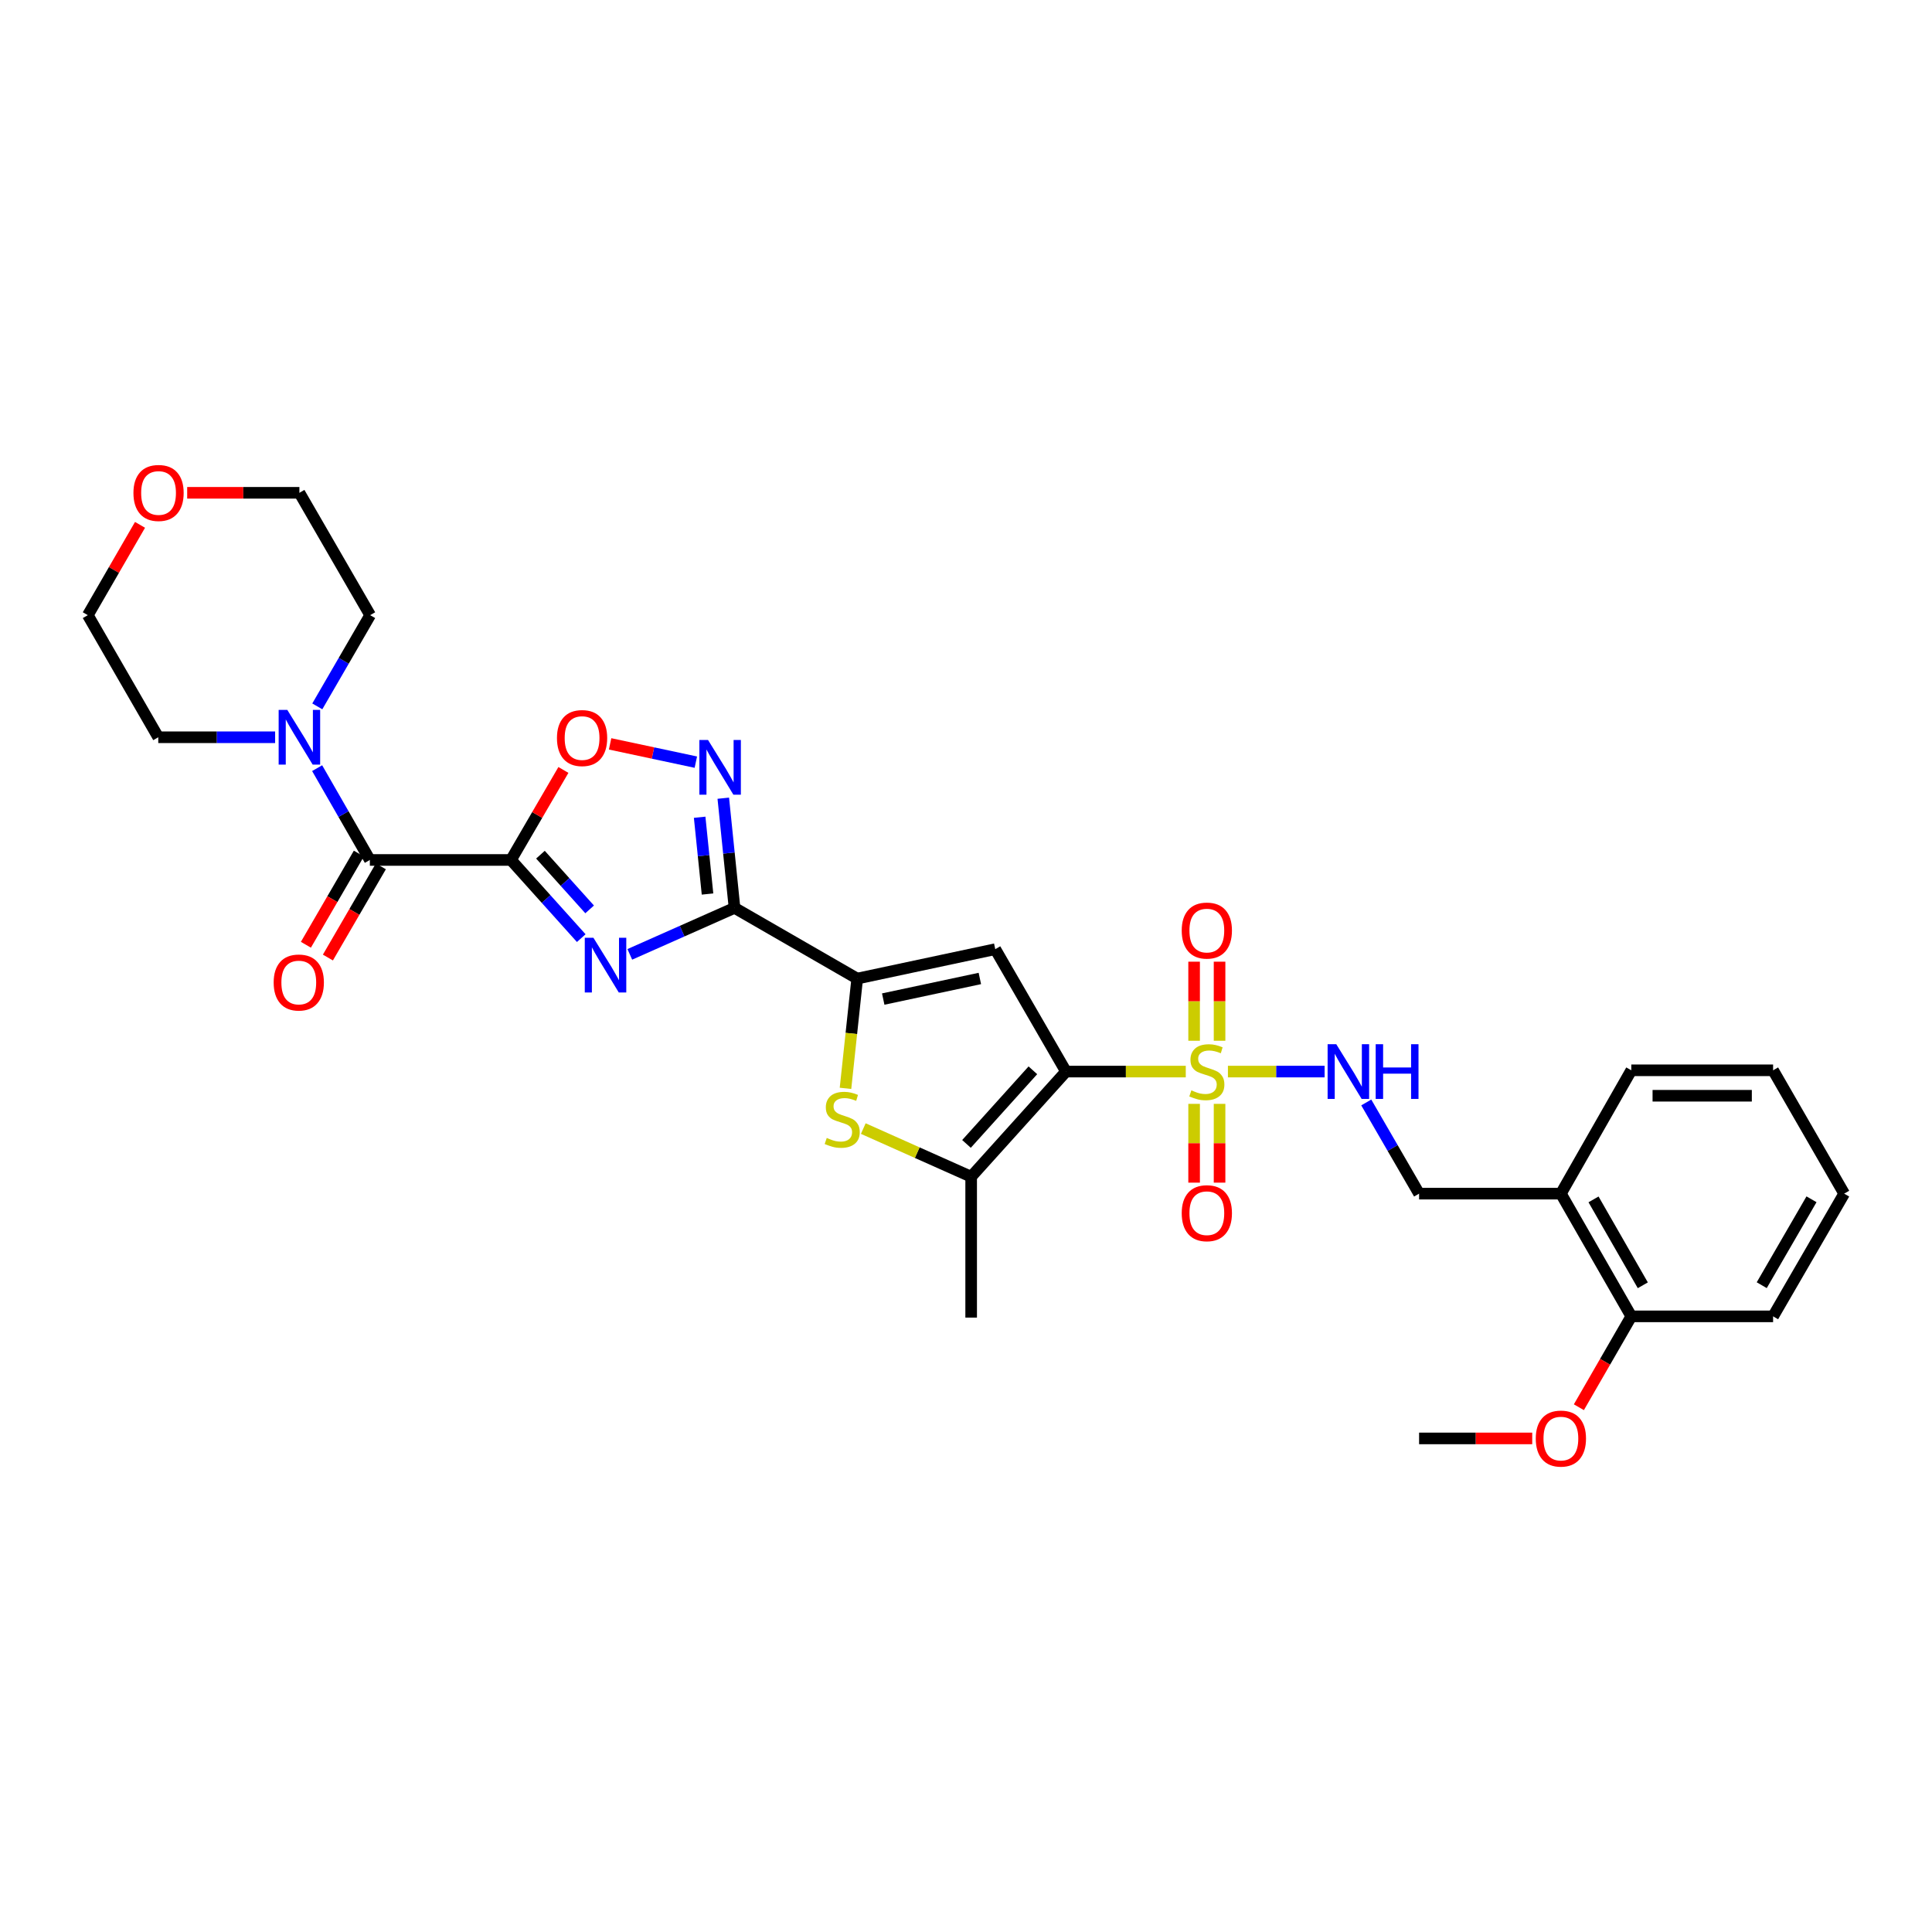 <?xml version='1.0' encoding='iso-8859-1'?>
<svg version='1.1' baseProfile='full'
              xmlns='http://www.w3.org/2000/svg'
                      xmlns:rdkit='http://www.rdkit.org/xml'
                      xmlns:xlink='http://www.w3.org/1999/xlink'
                  xml:space='preserve'
width='1000px' height='1000px' viewBox='0 0 1000 1000'>
<!-- END OF HEADER -->
<rect style='opacity:1.0;fill:#FFFFFF;stroke:none' width='1000' height='1000' x='0' y='0'> </rect>
<path class='bond-1' d='M 551.758,554.646 L 582.756,554.646' style='fill:none;fill-rule:evenodd;stroke:#000000;stroke-width:6px;stroke-linecap:butt;stroke-linejoin:miter;stroke-opacity:1' />
<path class='bond-1' d='M 582.756,554.646 L 613.754,554.646' style='fill:none;fill-rule:evenodd;stroke:#CCCC00;stroke-width:6px;stroke-linecap:butt;stroke-linejoin:miter;stroke-opacity:1' />
<path class='bond-4' d='M 551.758,554.646 L 515.14,491.29' style='fill:none;fill-rule:evenodd;stroke:#000000;stroke-width:6px;stroke-linecap:butt;stroke-linejoin:miter;stroke-opacity:1' />
<path class='bond-6' d='M 551.758,554.646 L 502.671,609.075' style='fill:none;fill-rule:evenodd;stroke:#000000;stroke-width:6px;stroke-linecap:butt;stroke-linejoin:miter;stroke-opacity:1' />
<path class='bond-6' d='M 534.613,553.989 L 500.252,592.089' style='fill:none;fill-rule:evenodd;stroke:#000000;stroke-width:6px;stroke-linecap:butt;stroke-linejoin:miter;stroke-opacity:1' />
<path class='bond-0' d='M 264.488,445.115 L 282.669,465.344' style='fill:none;fill-rule:evenodd;stroke:#000000;stroke-width:6px;stroke-linecap:butt;stroke-linejoin:miter;stroke-opacity:1' />
<path class='bond-0' d='M 282.669,465.344 L 300.851,485.573' style='fill:none;fill-rule:evenodd;stroke:#0000FF;stroke-width:6px;stroke-linecap:butt;stroke-linejoin:miter;stroke-opacity:1' />
<path class='bond-0' d='M 279.738,442.379 L 292.466,456.539' style='fill:none;fill-rule:evenodd;stroke:#000000;stroke-width:6px;stroke-linecap:butt;stroke-linejoin:miter;stroke-opacity:1' />
<path class='bond-0' d='M 292.466,456.539 L 305.193,470.699' style='fill:none;fill-rule:evenodd;stroke:#0000FF;stroke-width:6px;stroke-linecap:butt;stroke-linejoin:miter;stroke-opacity:1' />
<path class='bond-9' d='M 264.488,445.115 L 191.435,445.115' style='fill:none;fill-rule:evenodd;stroke:#000000;stroke-width:6px;stroke-linecap:butt;stroke-linejoin:miter;stroke-opacity:1' />
<path class='bond-32' d='M 264.488,445.115 L 278.054,421.818' style='fill:none;fill-rule:evenodd;stroke:#000000;stroke-width:6px;stroke-linecap:butt;stroke-linejoin:miter;stroke-opacity:1' />
<path class='bond-32' d='M 278.054,421.818 L 291.621,398.522' style='fill:none;fill-rule:evenodd;stroke:#FF0000;stroke-width:6px;stroke-linecap:butt;stroke-linejoin:miter;stroke-opacity:1' />
<path class='bond-12' d='M 635.568,554.646 L 660.592,554.646' style='fill:none;fill-rule:evenodd;stroke:#CCCC00;stroke-width:6px;stroke-linecap:butt;stroke-linejoin:miter;stroke-opacity:1' />
<path class='bond-12' d='M 660.592,554.646 L 685.616,554.646' style='fill:none;fill-rule:evenodd;stroke:#0000FF;stroke-width:6px;stroke-linecap:butt;stroke-linejoin:miter;stroke-opacity:1' />
<path class='bond-13' d='M 631.243,538.699 L 631.243,518.233' style='fill:none;fill-rule:evenodd;stroke:#CCCC00;stroke-width:6px;stroke-linecap:butt;stroke-linejoin:miter;stroke-opacity:1' />
<path class='bond-13' d='M 631.243,518.233 L 631.243,497.767' style='fill:none;fill-rule:evenodd;stroke:#FF0000;stroke-width:6px;stroke-linecap:butt;stroke-linejoin:miter;stroke-opacity:1' />
<path class='bond-13' d='M 618.071,538.699 L 618.071,518.233' style='fill:none;fill-rule:evenodd;stroke:#CCCC00;stroke-width:6px;stroke-linecap:butt;stroke-linejoin:miter;stroke-opacity:1' />
<path class='bond-13' d='M 618.071,518.233 L 618.071,497.767' style='fill:none;fill-rule:evenodd;stroke:#FF0000;stroke-width:6px;stroke-linecap:butt;stroke-linejoin:miter;stroke-opacity:1' />
<path class='bond-14' d='M 618.071,571.357 L 618.071,591.745' style='fill:none;fill-rule:evenodd;stroke:#CCCC00;stroke-width:6px;stroke-linecap:butt;stroke-linejoin:miter;stroke-opacity:1' />
<path class='bond-14' d='M 618.071,591.745 L 618.071,612.134' style='fill:none;fill-rule:evenodd;stroke:#FF0000;stroke-width:6px;stroke-linecap:butt;stroke-linejoin:miter;stroke-opacity:1' />
<path class='bond-14' d='M 631.243,571.357 L 631.243,591.745' style='fill:none;fill-rule:evenodd;stroke:#CCCC00;stroke-width:6px;stroke-linecap:butt;stroke-linejoin:miter;stroke-opacity:1' />
<path class='bond-14' d='M 631.243,591.745 L 631.243,612.134' style='fill:none;fill-rule:evenodd;stroke:#FF0000;stroke-width:6px;stroke-linecap:butt;stroke-linejoin:miter;stroke-opacity:1' />
<path class='bond-2' d='M 325.987,493.979 L 353.087,481.947' style='fill:none;fill-rule:evenodd;stroke:#0000FF;stroke-width:6px;stroke-linecap:butt;stroke-linejoin:miter;stroke-opacity:1' />
<path class='bond-2' d='M 353.087,481.947 L 380.188,469.915' style='fill:none;fill-rule:evenodd;stroke:#000000;stroke-width:6px;stroke-linecap:butt;stroke-linejoin:miter;stroke-opacity:1' />
<path class='bond-3' d='M 380.188,469.915 L 443.69,506.518' style='fill:none;fill-rule:evenodd;stroke:#000000;stroke-width:6px;stroke-linecap:butt;stroke-linejoin:miter;stroke-opacity:1' />
<path class='bond-8' d='M 380.188,469.915 L 377.279,441.533' style='fill:none;fill-rule:evenodd;stroke:#000000;stroke-width:6px;stroke-linecap:butt;stroke-linejoin:miter;stroke-opacity:1' />
<path class='bond-8' d='M 377.279,441.533 L 374.37,413.15' style='fill:none;fill-rule:evenodd;stroke:#0000FF;stroke-width:6px;stroke-linecap:butt;stroke-linejoin:miter;stroke-opacity:1' />
<path class='bond-8' d='M 366.212,462.743 L 364.175,442.876' style='fill:none;fill-rule:evenodd;stroke:#000000;stroke-width:6px;stroke-linecap:butt;stroke-linejoin:miter;stroke-opacity:1' />
<path class='bond-8' d='M 364.175,442.876 L 362.139,423.008' style='fill:none;fill-rule:evenodd;stroke:#0000FF;stroke-width:6px;stroke-linecap:butt;stroke-linejoin:miter;stroke-opacity:1' />
<path class='bond-5' d='M 515.14,491.29 L 443.69,506.518' style='fill:none;fill-rule:evenodd;stroke:#000000;stroke-width:6px;stroke-linecap:butt;stroke-linejoin:miter;stroke-opacity:1' />
<path class='bond-5' d='M 507.168,506.456 L 457.154,517.116' style='fill:none;fill-rule:evenodd;stroke:#000000;stroke-width:6px;stroke-linecap:butt;stroke-linejoin:miter;stroke-opacity:1' />
<path class='bond-31' d='M 443.69,506.518 L 440.659,534.923' style='fill:none;fill-rule:evenodd;stroke:#000000;stroke-width:6px;stroke-linecap:butt;stroke-linejoin:miter;stroke-opacity:1' />
<path class='bond-31' d='M 440.659,534.923 L 437.628,563.328' style='fill:none;fill-rule:evenodd;stroke:#CCCC00;stroke-width:6px;stroke-linecap:butt;stroke-linejoin:miter;stroke-opacity:1' />
<path class='bond-7' d='M 502.671,609.075 L 474.752,596.611' style='fill:none;fill-rule:evenodd;stroke:#000000;stroke-width:6px;stroke-linecap:butt;stroke-linejoin:miter;stroke-opacity:1' />
<path class='bond-7' d='M 474.752,596.611 L 446.834,584.147' style='fill:none;fill-rule:evenodd;stroke:#CCCC00;stroke-width:6px;stroke-linecap:butt;stroke-linejoin:miter;stroke-opacity:1' />
<path class='bond-20' d='M 502.671,609.075 L 502.671,681.988' style='fill:none;fill-rule:evenodd;stroke:#000000;stroke-width:6px;stroke-linecap:butt;stroke-linejoin:miter;stroke-opacity:1' />
<path class='bond-10' d='M 360.164,394.484 L 337.975,389.755' style='fill:none;fill-rule:evenodd;stroke:#0000FF;stroke-width:6px;stroke-linecap:butt;stroke-linejoin:miter;stroke-opacity:1' />
<path class='bond-10' d='M 337.975,389.755 L 315.786,385.025' style='fill:none;fill-rule:evenodd;stroke:#FF0000;stroke-width:6px;stroke-linecap:butt;stroke-linejoin:miter;stroke-opacity:1' />
<path class='bond-11' d='M 191.435,445.115 L 177.794,421.355' style='fill:none;fill-rule:evenodd;stroke:#000000;stroke-width:6px;stroke-linecap:butt;stroke-linejoin:miter;stroke-opacity:1' />
<path class='bond-11' d='M 177.794,421.355 L 164.152,397.596' style='fill:none;fill-rule:evenodd;stroke:#0000FF;stroke-width:6px;stroke-linecap:butt;stroke-linejoin:miter;stroke-opacity:1' />
<path class='bond-16' d='M 185.74,441.808 L 172.036,465.407' style='fill:none;fill-rule:evenodd;stroke:#000000;stroke-width:6px;stroke-linecap:butt;stroke-linejoin:miter;stroke-opacity:1' />
<path class='bond-16' d='M 172.036,465.407 L 158.333,489.006' style='fill:none;fill-rule:evenodd;stroke:#FF0000;stroke-width:6px;stroke-linecap:butt;stroke-linejoin:miter;stroke-opacity:1' />
<path class='bond-16' d='M 197.13,448.422 L 183.427,472.021' style='fill:none;fill-rule:evenodd;stroke:#000000;stroke-width:6px;stroke-linecap:butt;stroke-linejoin:miter;stroke-opacity:1' />
<path class='bond-16' d='M 183.427,472.021 L 169.723,495.62' style='fill:none;fill-rule:evenodd;stroke:#FF0000;stroke-width:6px;stroke-linecap:butt;stroke-linejoin:miter;stroke-opacity:1' />
<path class='bond-22' d='M 142.405,381.605 L 112.162,381.605' style='fill:none;fill-rule:evenodd;stroke:#0000FF;stroke-width:6px;stroke-linecap:butt;stroke-linejoin:miter;stroke-opacity:1' />
<path class='bond-22' d='M 112.162,381.605 L 81.919,381.605' style='fill:none;fill-rule:evenodd;stroke:#000000;stroke-width:6px;stroke-linecap:butt;stroke-linejoin:miter;stroke-opacity:1' />
<path class='bond-23' d='M 164.236,365.619 L 177.916,342.014' style='fill:none;fill-rule:evenodd;stroke:#0000FF;stroke-width:6px;stroke-linecap:butt;stroke-linejoin:miter;stroke-opacity:1' />
<path class='bond-23' d='M 177.916,342.014 L 191.596,318.409' style='fill:none;fill-rule:evenodd;stroke:#000000;stroke-width:6px;stroke-linecap:butt;stroke-linejoin:miter;stroke-opacity:1' />
<path class='bond-17' d='M 707.175,570.632 L 720.846,594.229' style='fill:none;fill-rule:evenodd;stroke:#0000FF;stroke-width:6px;stroke-linecap:butt;stroke-linejoin:miter;stroke-opacity:1' />
<path class='bond-17' d='M 720.846,594.229 L 734.517,617.827' style='fill:none;fill-rule:evenodd;stroke:#000000;stroke-width:6px;stroke-linecap:butt;stroke-linejoin:miter;stroke-opacity:1' />
<path class='bond-15' d='M 807.914,617.827 L 734.517,617.827' style='fill:none;fill-rule:evenodd;stroke:#000000;stroke-width:6px;stroke-linecap:butt;stroke-linejoin:miter;stroke-opacity:1' />
<path class='bond-18' d='M 807.914,617.827 L 844.356,681.345' style='fill:none;fill-rule:evenodd;stroke:#000000;stroke-width:6px;stroke-linecap:butt;stroke-linejoin:miter;stroke-opacity:1' />
<path class='bond-18' d='M 824.805,620.8 L 850.314,665.262' style='fill:none;fill-rule:evenodd;stroke:#000000;stroke-width:6px;stroke-linecap:butt;stroke-linejoin:miter;stroke-opacity:1' />
<path class='bond-24' d='M 807.914,617.827 L 844.356,553.987' style='fill:none;fill-rule:evenodd;stroke:#000000;stroke-width:6px;stroke-linecap:butt;stroke-linejoin:miter;stroke-opacity:1' />
<path class='bond-21' d='M 844.356,681.345 L 830.79,704.863' style='fill:none;fill-rule:evenodd;stroke:#000000;stroke-width:6px;stroke-linecap:butt;stroke-linejoin:miter;stroke-opacity:1' />
<path class='bond-21' d='M 830.79,704.863 L 817.225,728.382' style='fill:none;fill-rule:evenodd;stroke:#FF0000;stroke-width:6px;stroke-linecap:butt;stroke-linejoin:miter;stroke-opacity:1' />
<path class='bond-27' d='M 844.356,681.345 L 917.752,681.345' style='fill:none;fill-rule:evenodd;stroke:#000000;stroke-width:6px;stroke-linecap:butt;stroke-linejoin:miter;stroke-opacity:1' />
<path class='bond-19' d='M 96.888,255.075 L 125.929,255.075' style='fill:none;fill-rule:evenodd;stroke:#FF0000;stroke-width:6px;stroke-linecap:butt;stroke-linejoin:miter;stroke-opacity:1' />
<path class='bond-19' d='M 125.929,255.075 L 154.971,255.075' style='fill:none;fill-rule:evenodd;stroke:#000000;stroke-width:6px;stroke-linecap:butt;stroke-linejoin:miter;stroke-opacity:1' />
<path class='bond-34' d='M 72.476,271.663 L 58.965,295.036' style='fill:none;fill-rule:evenodd;stroke:#FF0000;stroke-width:6px;stroke-linecap:butt;stroke-linejoin:miter;stroke-opacity:1' />
<path class='bond-34' d='M 58.965,295.036 L 45.455,318.409' style='fill:none;fill-rule:evenodd;stroke:#000000;stroke-width:6px;stroke-linecap:butt;stroke-linejoin:miter;stroke-opacity:1' />
<path class='bond-28' d='M 793.079,744.525 L 763.798,744.525' style='fill:none;fill-rule:evenodd;stroke:#FF0000;stroke-width:6px;stroke-linecap:butt;stroke-linejoin:miter;stroke-opacity:1' />
<path class='bond-28' d='M 763.798,744.525 L 734.517,744.525' style='fill:none;fill-rule:evenodd;stroke:#000000;stroke-width:6px;stroke-linecap:butt;stroke-linejoin:miter;stroke-opacity:1' />
<path class='bond-26' d='M 81.919,381.605 L 45.455,318.409' style='fill:none;fill-rule:evenodd;stroke:#000000;stroke-width:6px;stroke-linecap:butt;stroke-linejoin:miter;stroke-opacity:1' />
<path class='bond-25' d='M 191.596,318.409 L 154.971,255.075' style='fill:none;fill-rule:evenodd;stroke:#000000;stroke-width:6px;stroke-linecap:butt;stroke-linejoin:miter;stroke-opacity:1' />
<path class='bond-29' d='M 844.356,553.987 L 917.752,553.987' style='fill:none;fill-rule:evenodd;stroke:#000000;stroke-width:6px;stroke-linecap:butt;stroke-linejoin:miter;stroke-opacity:1' />
<path class='bond-29' d='M 855.365,567.159 L 906.743,567.159' style='fill:none;fill-rule:evenodd;stroke:#000000;stroke-width:6px;stroke-linecap:butt;stroke-linejoin:miter;stroke-opacity:1' />
<path class='bond-33' d='M 917.752,681.345 L 954.545,617.827' style='fill:none;fill-rule:evenodd;stroke:#000000;stroke-width:6px;stroke-linecap:butt;stroke-linejoin:miter;stroke-opacity:1' />
<path class='bond-33' d='M 911.873,665.215 L 937.629,620.752' style='fill:none;fill-rule:evenodd;stroke:#000000;stroke-width:6px;stroke-linecap:butt;stroke-linejoin:miter;stroke-opacity:1' />
<path class='bond-30' d='M 917.752,553.987 L 954.545,617.827' style='fill:none;fill-rule:evenodd;stroke:#000000;stroke-width:6px;stroke-linecap:butt;stroke-linejoin:miter;stroke-opacity:1' />
<path  class='atom-2' d='M 616.657 564.366
Q 616.977 564.486, 618.297 565.046
Q 619.617 565.606, 621.057 565.966
Q 622.537 566.286, 623.977 566.286
Q 626.657 566.286, 628.217 565.006
Q 629.777 563.686, 629.777 561.406
Q 629.777 559.846, 628.977 558.886
Q 628.217 557.926, 627.017 557.406
Q 625.817 556.886, 623.817 556.286
Q 621.297 555.526, 619.777 554.806
Q 618.297 554.086, 617.217 552.566
Q 616.177 551.046, 616.177 548.486
Q 616.177 544.926, 618.577 542.726
Q 621.017 540.526, 625.817 540.526
Q 629.097 540.526, 632.817 542.086
L 631.897 545.166
Q 628.497 543.766, 625.937 543.766
Q 623.177 543.766, 621.657 544.926
Q 620.137 546.046, 620.177 548.006
Q 620.177 549.526, 620.937 550.446
Q 621.737 551.366, 622.857 551.886
Q 624.017 552.406, 625.937 553.006
Q 628.497 553.806, 630.017 554.606
Q 631.537 555.406, 632.617 557.046
Q 633.737 558.646, 633.737 561.406
Q 633.737 565.326, 631.097 567.446
Q 628.497 569.526, 624.137 569.526
Q 621.617 569.526, 619.697 568.966
Q 617.817 568.446, 615.577 567.526
L 616.657 564.366
' fill='#CCCC00'/>
<path  class='atom-3' d='M 307.161 485.399
L 316.441 500.399
Q 317.361 501.879, 318.841 504.559
Q 320.321 507.239, 320.401 507.399
L 320.401 485.399
L 324.161 485.399
L 324.161 513.719
L 320.281 513.719
L 310.321 497.319
Q 309.161 495.399, 307.921 493.199
Q 306.721 490.999, 306.361 490.319
L 306.361 513.719
L 302.681 513.719
L 302.681 485.399
L 307.161 485.399
' fill='#0000FF'/>
<path  class='atom-8' d='M 427.926 588.997
Q 428.246 589.117, 429.566 589.677
Q 430.886 590.237, 432.326 590.597
Q 433.806 590.917, 435.246 590.917
Q 437.926 590.917, 439.486 589.637
Q 441.046 588.317, 441.046 586.037
Q 441.046 584.477, 440.246 583.517
Q 439.486 582.557, 438.286 582.037
Q 437.086 581.517, 435.086 580.917
Q 432.566 580.157, 431.046 579.437
Q 429.566 578.717, 428.486 577.197
Q 427.446 575.677, 427.446 573.117
Q 427.446 569.557, 429.846 567.357
Q 432.286 565.157, 437.086 565.157
Q 440.366 565.157, 444.086 566.717
L 443.166 569.797
Q 439.766 568.397, 437.206 568.397
Q 434.446 568.397, 432.926 569.557
Q 431.406 570.677, 431.446 572.637
Q 431.446 574.157, 432.206 575.077
Q 433.006 575.997, 434.126 576.517
Q 435.286 577.037, 437.206 577.637
Q 439.766 578.437, 441.286 579.237
Q 442.806 580.037, 443.886 581.677
Q 445.006 583.277, 445.006 586.037
Q 445.006 589.957, 442.366 592.077
Q 439.766 594.157, 435.406 594.157
Q 432.886 594.157, 430.966 593.597
Q 429.086 593.077, 426.846 592.157
L 427.926 588.997
' fill='#CCCC00'/>
<path  class='atom-9' d='M 366.471 383.002
L 375.751 398.002
Q 376.671 399.482, 378.151 402.162
Q 379.631 404.842, 379.711 405.002
L 379.711 383.002
L 383.471 383.002
L 383.471 411.322
L 379.591 411.322
L 369.631 394.922
Q 368.471 393.002, 367.231 390.802
Q 366.031 388.602, 365.671 387.922
L 365.671 411.322
L 361.991 411.322
L 361.991 383.002
L 366.471 383.002
' fill='#0000FF'/>
<path  class='atom-11' d='M 288.281 382.014
Q 288.281 375.214, 291.641 371.414
Q 295.001 367.614, 301.281 367.614
Q 307.561 367.614, 310.921 371.414
Q 314.281 375.214, 314.281 382.014
Q 314.281 388.894, 310.881 392.814
Q 307.481 396.694, 301.281 396.694
Q 295.041 396.694, 291.641 392.814
Q 288.281 388.934, 288.281 382.014
M 301.281 393.494
Q 305.601 393.494, 307.921 390.614
Q 310.281 387.694, 310.281 382.014
Q 310.281 376.454, 307.921 373.654
Q 305.601 370.814, 301.281 370.814
Q 296.961 370.814, 294.601 373.614
Q 292.281 376.414, 292.281 382.014
Q 292.281 387.734, 294.601 390.614
Q 296.961 393.494, 301.281 393.494
' fill='#FF0000'/>
<path  class='atom-12' d='M 148.711 367.445
L 157.991 382.445
Q 158.911 383.925, 160.391 386.605
Q 161.871 389.285, 161.951 389.445
L 161.951 367.445
L 165.711 367.445
L 165.711 395.765
L 161.831 395.765
L 151.871 379.365
Q 150.711 377.445, 149.471 375.245
Q 148.271 373.045, 147.911 372.365
L 147.911 395.765
L 144.231 395.765
L 144.231 367.445
L 148.711 367.445
' fill='#0000FF'/>
<path  class='atom-13' d='M 691.654 540.486
L 700.934 555.486
Q 701.854 556.966, 703.334 559.646
Q 704.814 562.326, 704.894 562.486
L 704.894 540.486
L 708.654 540.486
L 708.654 568.806
L 704.774 568.806
L 694.814 552.406
Q 693.654 550.486, 692.414 548.286
Q 691.214 546.086, 690.854 545.406
L 690.854 568.806
L 687.174 568.806
L 687.174 540.486
L 691.654 540.486
' fill='#0000FF'/>
<path  class='atom-13' d='M 712.054 540.486
L 715.894 540.486
L 715.894 552.526
L 730.374 552.526
L 730.374 540.486
L 734.214 540.486
L 734.214 568.806
L 730.374 568.806
L 730.374 555.726
L 715.894 555.726
L 715.894 568.806
L 712.054 568.806
L 712.054 540.486
' fill='#0000FF'/>
<path  class='atom-14' d='M 611.657 481.659
Q 611.657 474.859, 615.017 471.059
Q 618.377 467.259, 624.657 467.259
Q 630.937 467.259, 634.297 471.059
Q 637.657 474.859, 637.657 481.659
Q 637.657 488.539, 634.257 492.459
Q 630.857 496.339, 624.657 496.339
Q 618.417 496.339, 615.017 492.459
Q 611.657 488.579, 611.657 481.659
M 624.657 493.139
Q 628.977 493.139, 631.297 490.259
Q 633.657 487.339, 633.657 481.659
Q 633.657 476.099, 631.297 473.299
Q 628.977 470.459, 624.657 470.459
Q 620.337 470.459, 617.977 473.259
Q 615.657 476.059, 615.657 481.659
Q 615.657 487.379, 617.977 490.259
Q 620.337 493.139, 624.657 493.139
' fill='#FF0000'/>
<path  class='atom-15' d='M 611.657 627.947
Q 611.657 621.147, 615.017 617.347
Q 618.377 613.547, 624.657 613.547
Q 630.937 613.547, 634.297 617.347
Q 637.657 621.147, 637.657 627.947
Q 637.657 634.827, 634.257 638.747
Q 630.857 642.627, 624.657 642.627
Q 618.417 642.627, 615.017 638.747
Q 611.657 634.867, 611.657 627.947
M 624.657 639.427
Q 628.977 639.427, 631.297 636.547
Q 633.657 633.627, 633.657 627.947
Q 633.657 622.387, 631.297 619.587
Q 628.977 616.747, 624.657 616.747
Q 620.337 616.747, 617.977 619.547
Q 615.657 622.347, 615.657 627.947
Q 615.657 633.667, 617.977 636.547
Q 620.337 639.427, 624.657 639.427
' fill='#FF0000'/>
<path  class='atom-17' d='M 141.649 508.544
Q 141.649 501.744, 145.009 497.944
Q 148.369 494.144, 154.649 494.144
Q 160.929 494.144, 164.289 497.944
Q 167.649 501.744, 167.649 508.544
Q 167.649 515.424, 164.249 519.344
Q 160.849 523.224, 154.649 523.224
Q 148.409 523.224, 145.009 519.344
Q 141.649 515.464, 141.649 508.544
M 154.649 520.024
Q 158.969 520.024, 161.289 517.144
Q 163.649 514.224, 163.649 508.544
Q 163.649 502.984, 161.289 500.184
Q 158.969 497.344, 154.649 497.344
Q 150.329 497.344, 147.969 500.144
Q 145.649 502.944, 145.649 508.544
Q 145.649 514.264, 147.969 517.144
Q 150.329 520.024, 154.649 520.024
' fill='#FF0000'/>
<path  class='atom-20' d='M 69.065 255.155
Q 69.065 248.355, 72.425 244.555
Q 75.785 240.755, 82.065 240.755
Q 88.345 240.755, 91.705 244.555
Q 95.065 248.355, 95.065 255.155
Q 95.065 262.035, 91.665 265.955
Q 88.265 269.835, 82.065 269.835
Q 75.825 269.835, 72.425 265.955
Q 69.065 262.075, 69.065 255.155
M 82.065 266.635
Q 86.385 266.635, 88.705 263.755
Q 91.065 260.835, 91.065 255.155
Q 91.065 249.595, 88.705 246.795
Q 86.385 243.955, 82.065 243.955
Q 77.745 243.955, 75.385 246.755
Q 73.065 249.555, 73.065 255.155
Q 73.065 260.875, 75.385 263.755
Q 77.745 266.635, 82.065 266.635
' fill='#FF0000'/>
<path  class='atom-22' d='M 794.914 744.605
Q 794.914 737.805, 798.274 734.005
Q 801.634 730.205, 807.914 730.205
Q 814.194 730.205, 817.554 734.005
Q 820.914 737.805, 820.914 744.605
Q 820.914 751.485, 817.514 755.405
Q 814.114 759.285, 807.914 759.285
Q 801.674 759.285, 798.274 755.405
Q 794.914 751.525, 794.914 744.605
M 807.914 756.085
Q 812.234 756.085, 814.554 753.205
Q 816.914 750.285, 816.914 744.605
Q 816.914 739.045, 814.554 736.245
Q 812.234 733.405, 807.914 733.405
Q 803.594 733.405, 801.234 736.205
Q 798.914 739.005, 798.914 744.605
Q 798.914 750.325, 801.234 753.205
Q 803.594 756.085, 807.914 756.085
' fill='#FF0000'/>
</svg>
